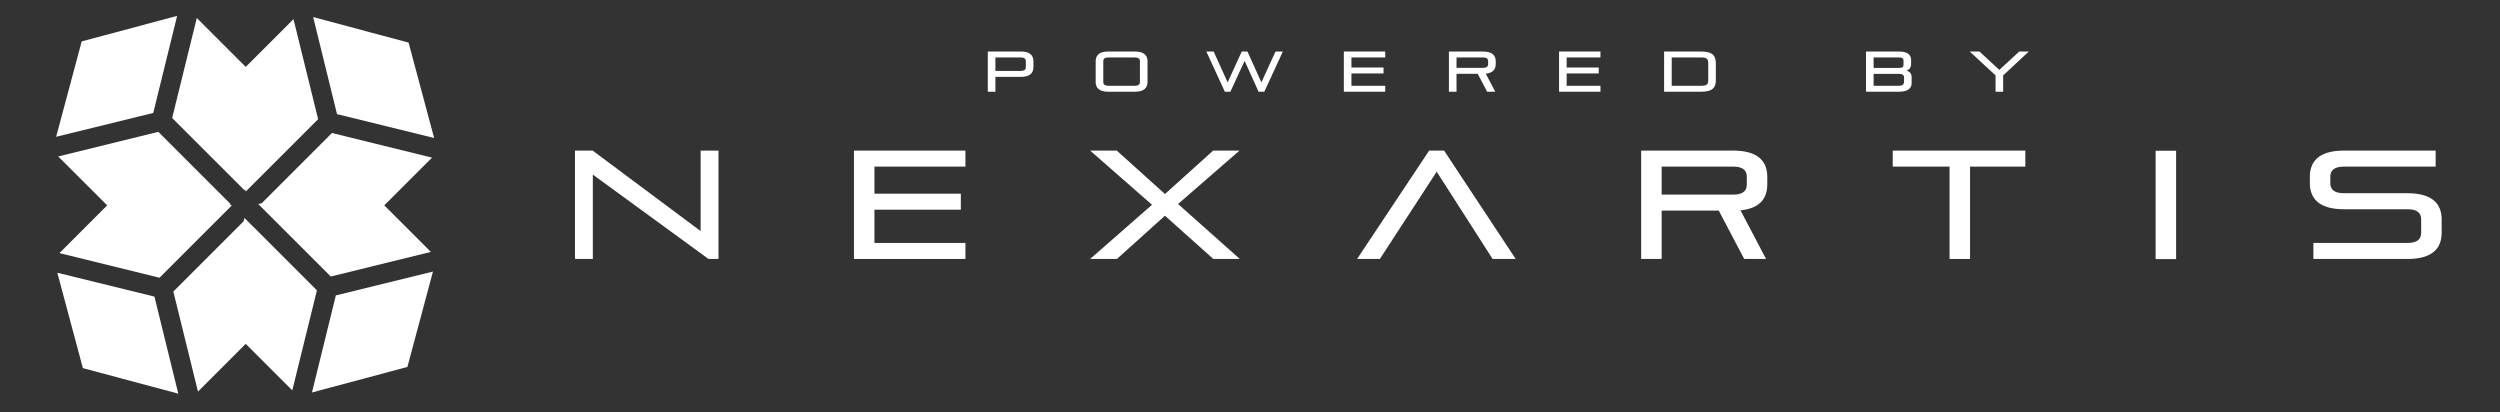 <?xml version="1.0" encoding="UTF-8" standalone="no"?>
<!DOCTYPE svg PUBLIC "-//W3C//DTD SVG 1.1//EN" "http://www.w3.org/Graphics/SVG/1.1/DTD/svg11.dtd">
<svg width="100%" height="100%" viewBox="0 0 1262 208" version="1.1" xmlns="http://www.w3.org/2000/svg" xmlns:xlink="http://www.w3.org/1999/xlink" xml:space="preserve" xmlns:serif="http://www.serif.com/" style="fill-rule:evenodd;clip-rule:evenodd;stroke-linejoin:round;stroke-miterlimit:2;">
    <rect x="0" y="0" width="1262" height="208" fill="#333333" stroke="none"/>
    <g id="Artboard1" transform="matrix(0.657,0,0,0.719,0,-271.471)">
        <rect x="0" y="377.41" width="1920" height="288.112" style="fill:none;"/>
        <g transform="matrix(1.522,0,0,1.39,-978.757,-229.836)">
            <g>
                <g>
                    <g>
                        <g>
                            <g transform="matrix(1,0,0,1,0,-30)">
                                <g transform="matrix(4.167,0,0,4.167,1000.73,543.05)">
                                    <path d="M0,13.133L-14.01,2.91L-14.01,13.133L-16.174,13.133L-16.174,0L-14.029,0L-0.951,9.756L-0.951,0L1.213,0L1.213,13.133L0,13.133Z" style="fill:white;fill-rule:nonzero;"/>
                                </g>
                                <g transform="matrix(4.167,0,0,4.167,1074.17,543.05)">
                                    <path d="M0,13.133L0,0L13.506,0L13.506,1.94L2.481,1.94L2.481,5.223L12.947,5.223L12.947,7.163L2.481,7.163L2.481,11.193L13.506,11.193L13.506,13.133L0,13.133Z" style="fill:white;fill-rule:nonzero;"/>
                                </g>
                                <g transform="matrix(4.167,0,0,4.167,1255.58,543.05)">
                                    <path d="M0,13.133L-5.858,7.891L-11.678,13.133L-14.924,13.133L-7.425,6.567L-14.924,0L-11.697,0L-5.858,5.261L-0.019,0L3.171,0L-4.272,6.473L3.209,13.133L0,13.133Z" style="fill:white;fill-rule:nonzero;"/>
                                </g>
                                <g transform="matrix(4.167,0,0,4.167,1396.57,543.05)">
                                    <path d="M0,13.133L-6.772,2.556L-13.656,13.133L-16.416,13.133L-7.686,0L-5.876,0L2.798,13.133L0,13.133Z" style="fill:white;fill-rule:nonzero;"/>
                                </g>
                                <g transform="matrix(4.167,0,0,4.167,1524.9,584.635)">
                                    <path d="M0,-6.828C0,-7.611 -0.522,-8.04 -1.642,-8.04L-10.316,-8.04L-10.316,-4.645L-1.642,-4.645C-0.522,-4.645 0,-5.074 0,-5.858L0,-6.828ZM-0.317,3.153L-3.395,-2.705L-10.316,-2.705L-10.316,3.153L-12.798,3.153L-12.798,-9.981L-1.642,-9.981C1.343,-9.981 2.481,-8.693 2.481,-6.809L2.481,-5.876C2.481,-4.179 1.567,-2.966 -0.765,-2.742L2.332,3.153L-0.317,3.153Z" style="fill:white;fill-rule:nonzero;"/>
                                </g>
                                <g transform="matrix(4.167,0,0,4.167,1627.26,543.05)">
                                    <path d="M0,13.133L0,1.94L-6.884,1.94L-6.884,0L9.178,0L9.178,1.94L2.481,1.94L2.481,13.133L0,13.133Z" style="fill:white;fill-rule:nonzero;"/>
                                </g>
                                <g transform="matrix(4.167,0,0,4.167,-690,-300.515)">
                                    <rect x="581.062" y="202.456" width="2.481" height="13.133" style="fill:white;"/>
                                </g>
                                <g transform="matrix(4.167,0,0,4.167,1810.92,543.05)">
                                    <path d="M0,13.133L0,11.193L11.417,11.193C12.536,11.193 13.058,10.764 13.058,9.98L13.058,8.32C13.058,7.536 12.536,7.107 11.417,7.107L3.694,7.107C0.709,7.107 -0.429,5.82 -0.429,3.936L-0.429,3.171C-0.429,1.287 0.709,0 3.694,0L14.812,0L14.812,1.94L3.694,1.94C2.574,1.94 2.052,2.369 2.052,3.152L2.052,3.955C2.052,4.738 2.574,5.167 3.694,5.167L11.417,5.167C14.402,5.167 15.54,6.454 15.54,8.339L15.54,9.961C15.54,11.846 14.402,13.133 11.417,13.133L0,13.133Z" style="fill:white;fill-rule:nonzero;"/>
                                </g>
                            </g>
                            <g transform="matrix(-4.025,1.078,1.078,4.025,680.353,512.933)">
                                <path d="M-16.305,-12.512L-4.336,-12.512L1.647,-2.146L-10.467,-1.894L-16.305,-12.512Z" style="fill:white;fill-rule:nonzero;"/>
                            </g>
                            <g transform="matrix(4.167,0,0,4.167,729.985,483.235)">
                                <path d="M0,3.202L8.777,11.979L8.822,11.809L8.906,12.123L17.683,3.346L14.699,-8.777L8.914,-2.991L2.984,-8.921L0,3.202Z" style="fill:white;fill-rule:nonzero;"/>
                            </g>
                            <g transform="matrix(4.025,-1.078,-1.078,-4.025,809.505,642.085)">
                                <path d="M-1.647,2.146L10.322,2.146L16.305,12.512L4.191,12.764L-1.647,2.146Z" style="fill:white;fill-rule:nonzero;"/>
                            </g>
                            <g transform="matrix(4.167,0,0,4.167,803.064,598.189)">
                                <path d="M0,-3.491L-8.612,-12.103L-8.618,-12.124L-8.625,-12.116L-8.777,-12.268L-8.888,-11.854L-17.395,-3.347L-14.411,8.777L-8.625,2.991L-2.984,8.632L0,-3.491Z" style="fill:white;fill-rule:nonzero;"/>
                            </g>
                            <g transform="matrix(-1.078,-4.025,-4.025,1.078,853.297,438.735)">
                                <path d="M-16.305,2.146L-4.336,2.146L1.647,12.512L-10.467,12.764L-16.305,2.146Z" style="fill:white;fill-rule:nonzero;"/>
                            </g>
                            <g transform="matrix(4.167,0,0,4.167,810.659,576.651)">
                                <path d="M0,-17.395L-8.507,-8.888L-8.921,-8.777L-8.769,-8.626L-8.777,-8.618L-8.757,-8.613L-0.144,0L11.979,-2.984L6.338,-8.626L12.123,-14.411L0,-17.395Z" style="fill:white;fill-rule:nonzero;"/>
                            </g>
                            <g transform="matrix(1.078,4.025,4.025,-1.078,724.145,567.888)">
                                <path d="M-1.647,-12.512L10.322,-12.512L16.305,-2.146L4.191,-1.894L-1.647,-12.512Z" style="fill:white;fill-rule:nonzero;"/>
                            </g>
                            <g transform="matrix(4.167,0,0,4.167,723.592,503.571)">
                                <path d="M0,17.683L8.777,8.906L8.463,8.822L8.633,8.777L-0.144,0L-12.268,2.984L-6.338,8.914L-12.123,14.699L0,17.683Z" style="fill:white;fill-rule:nonzero;"/>
                            </g>
                            <g transform="matrix(1,0,0,1,58.923,0)">
                                <g>
                                    <g transform="matrix(4.167,0,0,4.167,1102.01,478.434)">
                                        <path d="M0,-2.534C0,-2.825 -0.194,-2.985 -0.61,-2.985L-3.685,-2.985L-3.685,-1.35L-0.61,-1.35C-0.194,-1.35 0,-1.509 0,-1.8L0,-2.534ZM-3.685,-0.63L-3.685,1.171L-4.606,1.171L-4.606,-3.705L-0.61,-3.705C0.499,-3.705 0.921,-3.227 0.921,-2.527L0.921,-1.807C0.921,-1.108 0.499,-0.63 -0.61,-0.63L-3.685,-0.63Z" style="fill:white;fill-rule:nonzero;"/>
                                    </g>
                                    <g transform="matrix(4.167,0,0,4.167,1159.61,478.434)">
                                        <path d="M0,-2.534C0,-2.825 -0.194,-2.985 -0.609,-2.985L-3.829,-2.985C-4.245,-2.985 -4.439,-2.825 -4.439,-2.534L-4.439,0C-4.439,0.291 -4.245,0.451 -3.829,0.451L-0.609,0.451C-0.194,0.451 0,0.291 0,0L0,-2.534ZM-3.829,1.171C-4.938,1.171 -5.36,0.693 -5.36,-0.007L-5.36,-2.527C-5.36,-3.227 -4.938,-3.705 -3.829,-3.705L-0.609,-3.705C0.499,-3.705 0.922,-3.227 0.922,-2.527L0.922,-0.007C0.922,0.693 0.499,1.171 -0.609,1.171L-3.829,1.171Z" style="fill:white;fill-rule:nonzero;"/>
                                    </g>
                                    <g transform="matrix(4.167,0,0,4.167,1219.51,462.996)">
                                        <path d="M0,4.876L-1.69,1.136L-3.414,4.876L-4.086,4.876L-6.33,0L-5.443,0L-3.747,3.741L-2.036,0L-1.35,0L0.34,3.741L2.05,0L2.944,0L0.693,4.876L0,4.876Z" style="fill:white;fill-rule:nonzero;"/>
                                    </g>
                                    <g transform="matrix(4.167,0,0,4.167,1262.55,462.996)">
                                        <path d="M0,4.876L0,0L5.014,0L5.014,0.72L0.921,0.72L0.921,1.94L4.807,1.94L4.807,2.66L0.921,2.66L0.921,4.156L5.014,4.156L5.014,4.876L0,4.876Z" style="fill:white;fill-rule:nonzero;"/>
                                    </g>
                                    <g transform="matrix(4.167,0,0,4.167,1335.39,478.434)">
                                        <path d="M0,-2.534C0,-2.825 -0.194,-2.985 -0.61,-2.985L-3.83,-2.985L-3.83,-1.724L-0.61,-1.724C-0.194,-1.724 0,-1.883 0,-2.174L0,-2.534ZM-0.118,1.171L-1.261,-1.004L-3.83,-1.004L-3.83,1.171L-4.751,1.171L-4.751,-3.705L-0.61,-3.705C0.499,-3.705 0.921,-3.227 0.921,-2.527L0.921,-2.181C0.921,-1.551 0.582,-1.101 -0.284,-1.018L0.866,1.171L-0.118,1.171Z" style="fill:white;fill-rule:nonzero;"/>
                                    </g>
                                    <g transform="matrix(4.167,0,0,4.167,1371.2,462.996)">
                                        <path d="M0,4.876L0,0L5.014,0L5.014,0.72L0.921,0.72L0.921,1.94L4.807,1.94L4.807,2.66L0.921,2.66L0.921,4.156L5.014,4.156L5.014,4.876L0,4.876Z" style="fill:white;fill-rule:nonzero;"/>
                                    </g>
                                    <g transform="matrix(4.167,0,0,4.167,1446.51,477.309)">
                                        <path d="M0,-1.994C0,-2.555 -0.194,-2.715 -0.88,-2.715L-4.426,-2.715L-4.426,0.721L-0.88,0.721C-0.194,0.721 0,0.561 0,0.042L0,-1.994ZM-5.347,1.441L-5.347,-3.435L-0.88,-3.435C0.499,-3.435 0.921,-2.957 0.921,-1.994L0.921,0.049C0.921,0.963 0.499,1.441 -0.88,1.441L-5.347,1.441Z" style="fill:white;fill-rule:nonzero;"/>
                                    </g>
                                    <g transform="matrix(4.167,0,0,4.167,1545.35,470.296)">
                                        <path d="M0,1.372C0,1.067 -0.256,0.957 -0.623,0.957L-3.685,0.957L-3.685,2.404L-0.623,2.404C-0.256,2.404 0,2.293 0,1.898L0,1.372ZM-0.062,-0.651C-0.062,-0.921 -0.208,-1.032 -0.637,-1.032L-3.685,-1.032L-3.685,0.236L-0.637,0.236C-0.208,0.236 -0.062,0.126 -0.062,-0.145L-0.062,-0.651ZM-4.606,3.124L-4.606,-1.752L-0.637,-1.752C0.443,-1.752 0.859,-1.35 0.859,-0.699L0.859,-0.249C0.859,0.174 0.63,0.492 0.284,0.561C0.651,0.659 0.921,0.887 0.921,1.358L0.921,2.071C0.921,2.625 0.582,3.124 -0.623,3.124L-4.606,3.124Z" style="fill:white;fill-rule:nonzero;"/>
                                    </g>
                                    <g transform="matrix(4.167,0,0,4.167,1591.55,462.996)">
                                        <path d="M0,4.876L0,2.895L-3.13,0L-1.953,0L0.457,2.23L2.867,0L4.03,0L0.921,2.895L0.921,4.876L0,4.876Z" style="fill:white;fill-rule:nonzero;"/>
                                    </g>
                                </g>
                            </g>
                        </g>
                    </g>
                </g>
            </g>
        </g>
    </g>
</svg>
